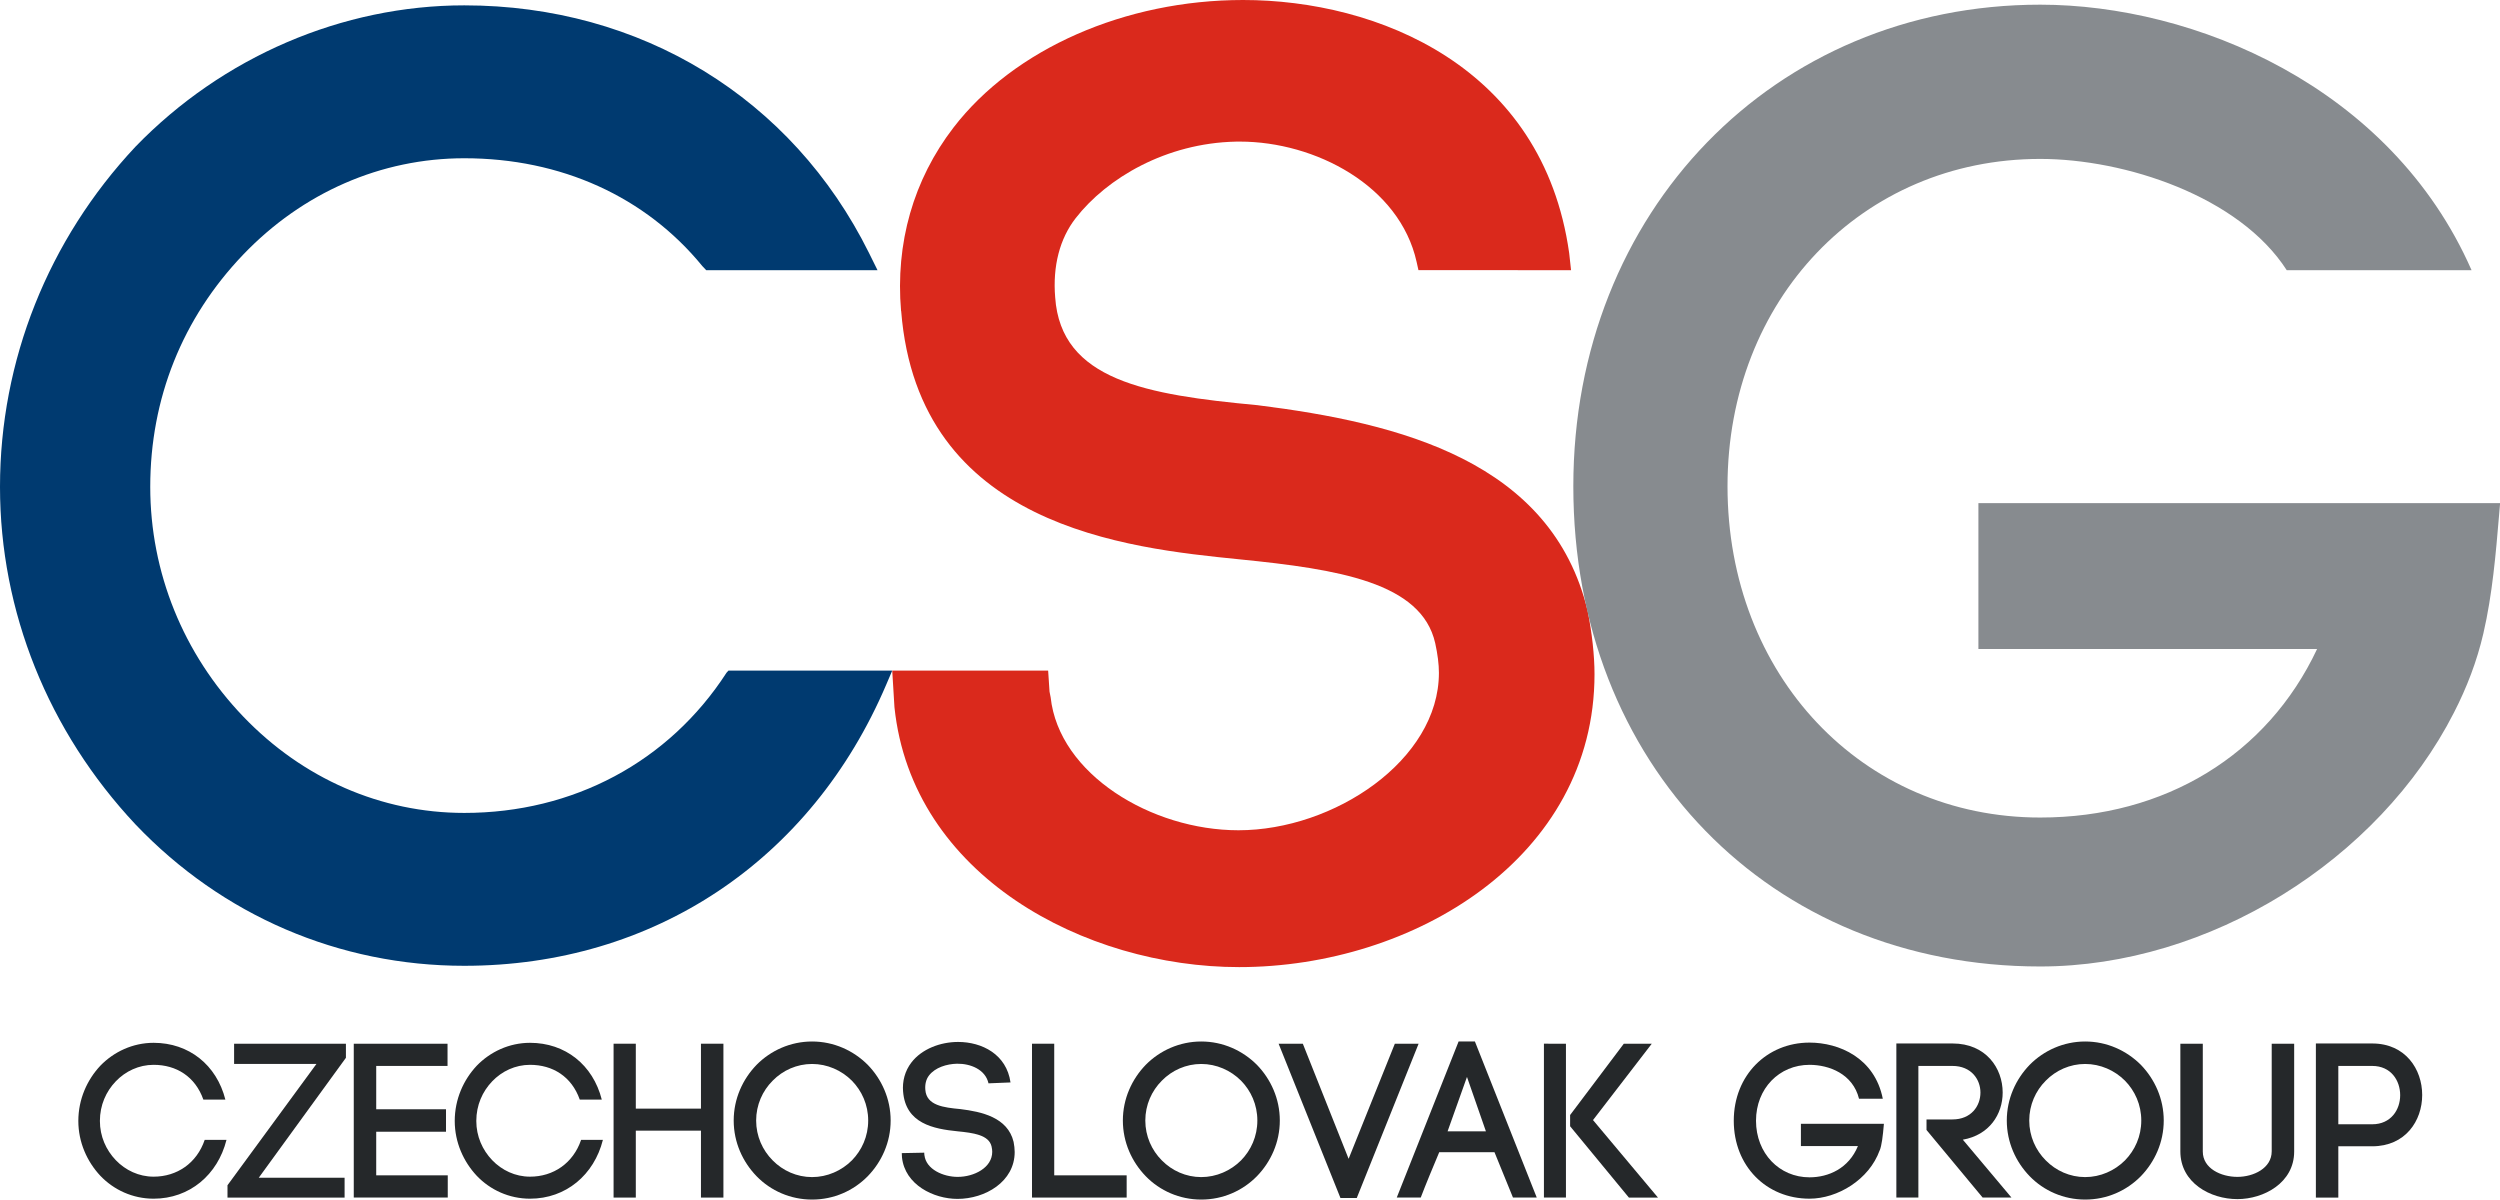 <svg xmlns="http://www.w3.org/2000/svg" width="300.1" height="144"><path fill="#25282a" d="M12.046 127.927c1.612-1.663 3.884-2.748 6.394-2.748 4.227 0 7.557 2.643 8.614 6.819h-2.642c-.978-2.774-3.25-4.176-5.972-4.176-1.771 0-3.383.768-4.544 1.983-1.163 1.215-1.904 2.853-1.904 4.756 0 1.85.741 3.488 1.904 4.703 1.161 1.215 2.773 1.983 4.544 1.983 2.801 0 5.179-1.612 6.131-4.414h2.616c-1.058 4.201-4.44 7.057-8.747 7.057-2.51 0-4.782-1.057-6.394-2.748-1.586-1.691-2.643-4.017-2.643-6.581 0-2.617 1.057-4.943 2.643-6.634"></path><path fill="#25282a" d="M28.101 125.287h13.423v1.691l-10.464 14.399h10.305v2.38H27.308v-1.479l10.675-14.56h-9.882Z"></path><path fill="#25282a" d="M45.161 141.088h8.588v2.668h-11.283v-18.469h11.256v2.668h-8.561v5.204h8.377v2.697h-8.377Z"></path><path fill="#25282a" d="M57.23 127.927c1.612-1.663 3.884-2.748 6.394-2.748 4.227 0 7.557 2.643 8.614 6.819h-2.642c-.978-2.774-3.25-4.176-5.972-4.176-1.771 0-3.383.768-4.544 1.983-1.163 1.215-1.904 2.853-1.904 4.756 0 1.85.741 3.488 1.904 4.703 1.161 1.215 2.773 1.983 4.544 1.983 2.801 0 5.179-1.612 6.131-4.414h2.616c-1.058 4.201-4.44 7.057-8.747 7.057-2.51 0-4.782-1.057-6.394-2.748-1.586-1.691-2.643-4.017-2.643-6.581 0-2.617 1.057-4.943 2.643-6.634"></path><path fill="#25282a" d="M76.322 133.08h7.821v-7.793h2.696v18.47h-2.696v-8.034h-7.821v8.034h-2.668v-18.47h2.668Z"></path><path fill="#25282a" d="M102.262 129.726c-1.242-1.244-2.959-2.008-4.783-2.008-1.823 0-3.514.764-4.729 2.008-1.216 1.215-1.982 2.906-1.982 4.782 0 1.875.766 3.566 1.982 4.784 1.215 1.241 2.906 2.006 4.729 2.006 1.824 0 3.541-.765 4.783-2.006 1.19-1.218 1.956-2.881 1.956-4.784 0-1.901-.766-3.567-1.956-4.782m-11.442-1.904c1.692-1.716 4.07-2.801 6.659-2.801 2.616 0 4.969 1.085 6.685 2.801 1.666 1.717 2.749 4.071 2.749 6.686 0 2.617-1.083 4.968-2.749 6.685-1.716 1.745-4.069 2.802-6.685 2.802-2.589 0-4.967-1.057-6.659-2.802-1.664-1.717-2.747-4.068-2.747-6.685 0-2.615 1.083-4.969 2.747-6.686"></path><path fill="#25282a" d="M118.659 130.043c-.37-1.666-2.167-2.38-3.779-2.354-1.242.028-2.616.45-3.355 1.402-.37.476-.502 1.082-.449 1.717.131 1.903 2.219 2.141 4.201 2.326 2.536.317 5.681.977 6.395 3.937.079.397.131.844.131 1.215 0 3.567-3.541 5.629-6.869 5.629-2.854 0-6.316-1.691-6.66-4.994l-.025-.501 2.695-.054.025.396v-.105c.186 1.717 2.274 2.615 3.99 2.615 1.983 0 4.149-1.11 4.149-3.011 0-.187-.026-.397-.079-.635-.318-1.402-2.22-1.637-4.07-1.824-2.879-.289-6.261-.923-6.552-4.782v.026c-.106-1.241.211-2.485 1.004-3.513 1.241-1.612 3.461-2.459 5.602-2.459 2.854 0 5.813 1.479 6.289 4.861z"></path><path fill="#25282a" d="M126.55 141.088h8.694v2.668h-11.362v-18.469h2.668Z"></path><path fill="#25282a" d="M148.977 129.726c-1.242-1.244-2.959-2.008-4.783-2.008-1.823 0-3.514.764-4.729 2.008-1.216 1.215-1.982 2.906-1.982 4.782 0 1.875.766 3.566 1.982 4.784 1.215 1.241 2.906 2.006 4.729 2.006 1.824 0 3.541-.765 4.783-2.006 1.19-1.218 1.956-2.881 1.956-4.784 0-1.901-.766-3.567-1.956-4.782m-11.442-1.904c1.692-1.716 4.07-2.801 6.659-2.801 2.616 0 4.969 1.085 6.685 2.801 1.666 1.717 2.749 4.071 2.749 6.686 0 2.617-1.083 4.968-2.749 6.685-1.716 1.745-4.069 2.802-6.685 2.802-2.589 0-4.967-1.057-6.659-2.802-1.664-1.717-2.747-4.068-2.747-6.685 0-2.615 1.083-4.969 2.747-6.686"></path><path fill="#25282a" d="M167.437 125.287h2.853l-7.425 18.523h-1.956l-7.425-18.523h2.907l5.497 13.818z"></path><path fill="#25282a" d="M173.769 135.802h4.599l-2.273-6.527Zm5.629 2.51h-6.633c-.713 1.691-1.638 3.912-2.22 5.444h-2.879l7.424-18.736h1.957l7.424 18.736h-2.854Z"></path><path fill="#25282a" d="m188.477 133.847 6.447-8.561h3.357l-7.056 9.167 7.796 9.303h-3.489l-7.055-8.561Zm-.501 9.909h-2.643v-18.47H187.976Z"></path><path fill="#25282a" d="M223.157 131.893c-.739-2.986-3.593-4.071-5.945-4.071-3.62 0-6.421 2.827-6.421 6.711 0 3.912 2.801 6.793 6.421 6.793 2.272 0 4.704-1.056 5.813-3.753h-6.844v-2.669h9.963c-.133 1.558-.265 2.589-.503 3.198v-.028c-1.267 3.541-5.073 5.816-8.429 5.816-5.179 0-9.09-3.912-9.09-9.357 0-5.467 3.99-9.379 9.09-9.379 3.541 0 7.822 1.824 8.799 6.739z"></path><path fill="#25282a" d="M231.259 134.377h3.117c2.247 0 3.357-1.612 3.357-3.227 0-1.583-1.11-3.195-3.357-3.195h-4.094v15.801h-2.643v-18.498h6.737c4.017 0 6.026 2.961 6.026 5.892 0 2.618-1.612 5.102-4.783 5.658l5.839 6.948h-3.461l-6.738-8.113Z"></path><path fill="#25282a" d="M255.084 129.726c-1.241-1.244-2.96-2.008-4.782-2.008-1.824 0-3.515.764-4.73 2.008-1.216 1.215-1.982 2.906-1.982 4.782 0 1.875.766 3.566 1.982 4.784 1.215 1.241 2.906 2.006 4.73 2.006 1.822 0 3.541-.765 4.782-2.006 1.19-1.218 1.955-2.881 1.955-4.784 0-1.901-.765-3.567-1.955-4.782m-11.442-1.904c1.692-1.716 4.068-2.801 6.66-2.801 2.615 0 4.966 1.085 6.686 2.801 1.662 1.717 2.747 4.071 2.747 6.686 0 2.617-1.085 4.968-2.747 6.685-1.72 1.745-4.071 2.802-6.686 2.802-2.592 0-4.968-1.057-6.66-2.802-1.664-1.717-2.747-4.068-2.747-6.685 0-2.615 1.083-4.969 2.747-6.686"></path><path fill="#25282a" d="M261.73 138.207v-12.92h2.694v12.945c0 2.037 2.195 3.04 4.15 3.04 1.929 0 4.122-1.031 4.122-3.065v-12.92h2.696v12.945c0 3.754-3.648 5.709-6.818 5.709-3.249 0-6.844-1.955-6.844-5.734"></path><path fill="#25282a" d="M284.763 134.958c2.244 0 3.354-1.745 3.354-3.49 0-1.77-1.11-3.513-3.354-3.513h-4.071v7.003Zm0-9.699c3.989 0 5.997 3.093 5.997 6.184 0 3.09-2.008 6.158-5.997 6.158h-4.071v6.156h-2.694v-18.498Z"></path><path fill="#003A70" d="M105.279 80.496H87.448l-.23.25c-6.923 10.699-18.399 16.837-31.485 16.837-9.974 0-19.405-4.117-26.556-11.592-7.185-7.511-11.141-17.294-11.141-27.547 0-10.602 3.853-20.237 11.141-27.863 7.147-7.471 16.578-11.585 26.556-11.585 11.602 0 21.75 4.597 28.574 12.942l.469.497h20.562l-1.029-2.082C95.069 11.749 76.91.643 55.733.643c-14.644 0-29.023 6.176-39.464 16.959C5.778 28.79 0 43.295 0 58.444c0 14.946 5.778 29.338 16.276 40.532 10.421 10.937 24.433 16.959 39.457 16.959 22.712 0 41.648-12.621 50.655-33.762l.716-1.677Z"></path><path fill="#DA291C" d="M190.574 73.313c-4.318-17.914-22.445-22.525-39.642-24.677-13.328-1.243-23.575-2.984-24.268-12.933-.31-3.756.54-7.048 2.463-9.52 3.753-4.82 10.859-8.999 19.197-9.181l.509-.004c9.035 0 19.181 5.291 21.217 14.444l.219.983 18.319.01-.225-2.058C185.211 7.956 165.306 0 149.22 0c-14.17 0-27.488 5.863-34.755 15.303-4.821 6.267-6.999 13.888-6.3 22.038l.012-.003c2.055 25.916 27.123 28.444 40.605 29.803 11.88 1.188 21.847 2.765 23.5 10.058.294 1.338.445 2.539.445 3.569 0 10.482-12.603 18.896-24.061 18.896-10.467 0-21.555-6.746-22.546-15.955l-.134-.679-.167-2.534h-18.716l.266 4.382c2.105 20.273 22.89 31.213 41.378 31.213 20.969 0 42.658-13.152 42.658-35.161 0-2.215-.299-4.976-.831-7.617"></path><path fill="#878B8F" d="M237.488 60.397v17.509h40.655c-5.964 12.705-18.252 20.231-33.232 20.231-21.402 0-37.54-17.097-37.54-39.768 0-22.4 16.138-39.292 37.54-39.292 10.145 0 23.87 4.464 29.59 13.358h22.186c-9.717-22.129-33.405-31.874-51.776-31.874-31.954 0-56.049 24.852-56.049 57.808 0 33.403 23.573 57.647 56.049 57.647 20.302 0 40.636-12.766 49.659-30.47 1.547-3.009 2.765-6.191 3.53-9.49 1.087-4.684 1.496-9.567 1.901-14.351l.111-1.308Z"></path></svg>